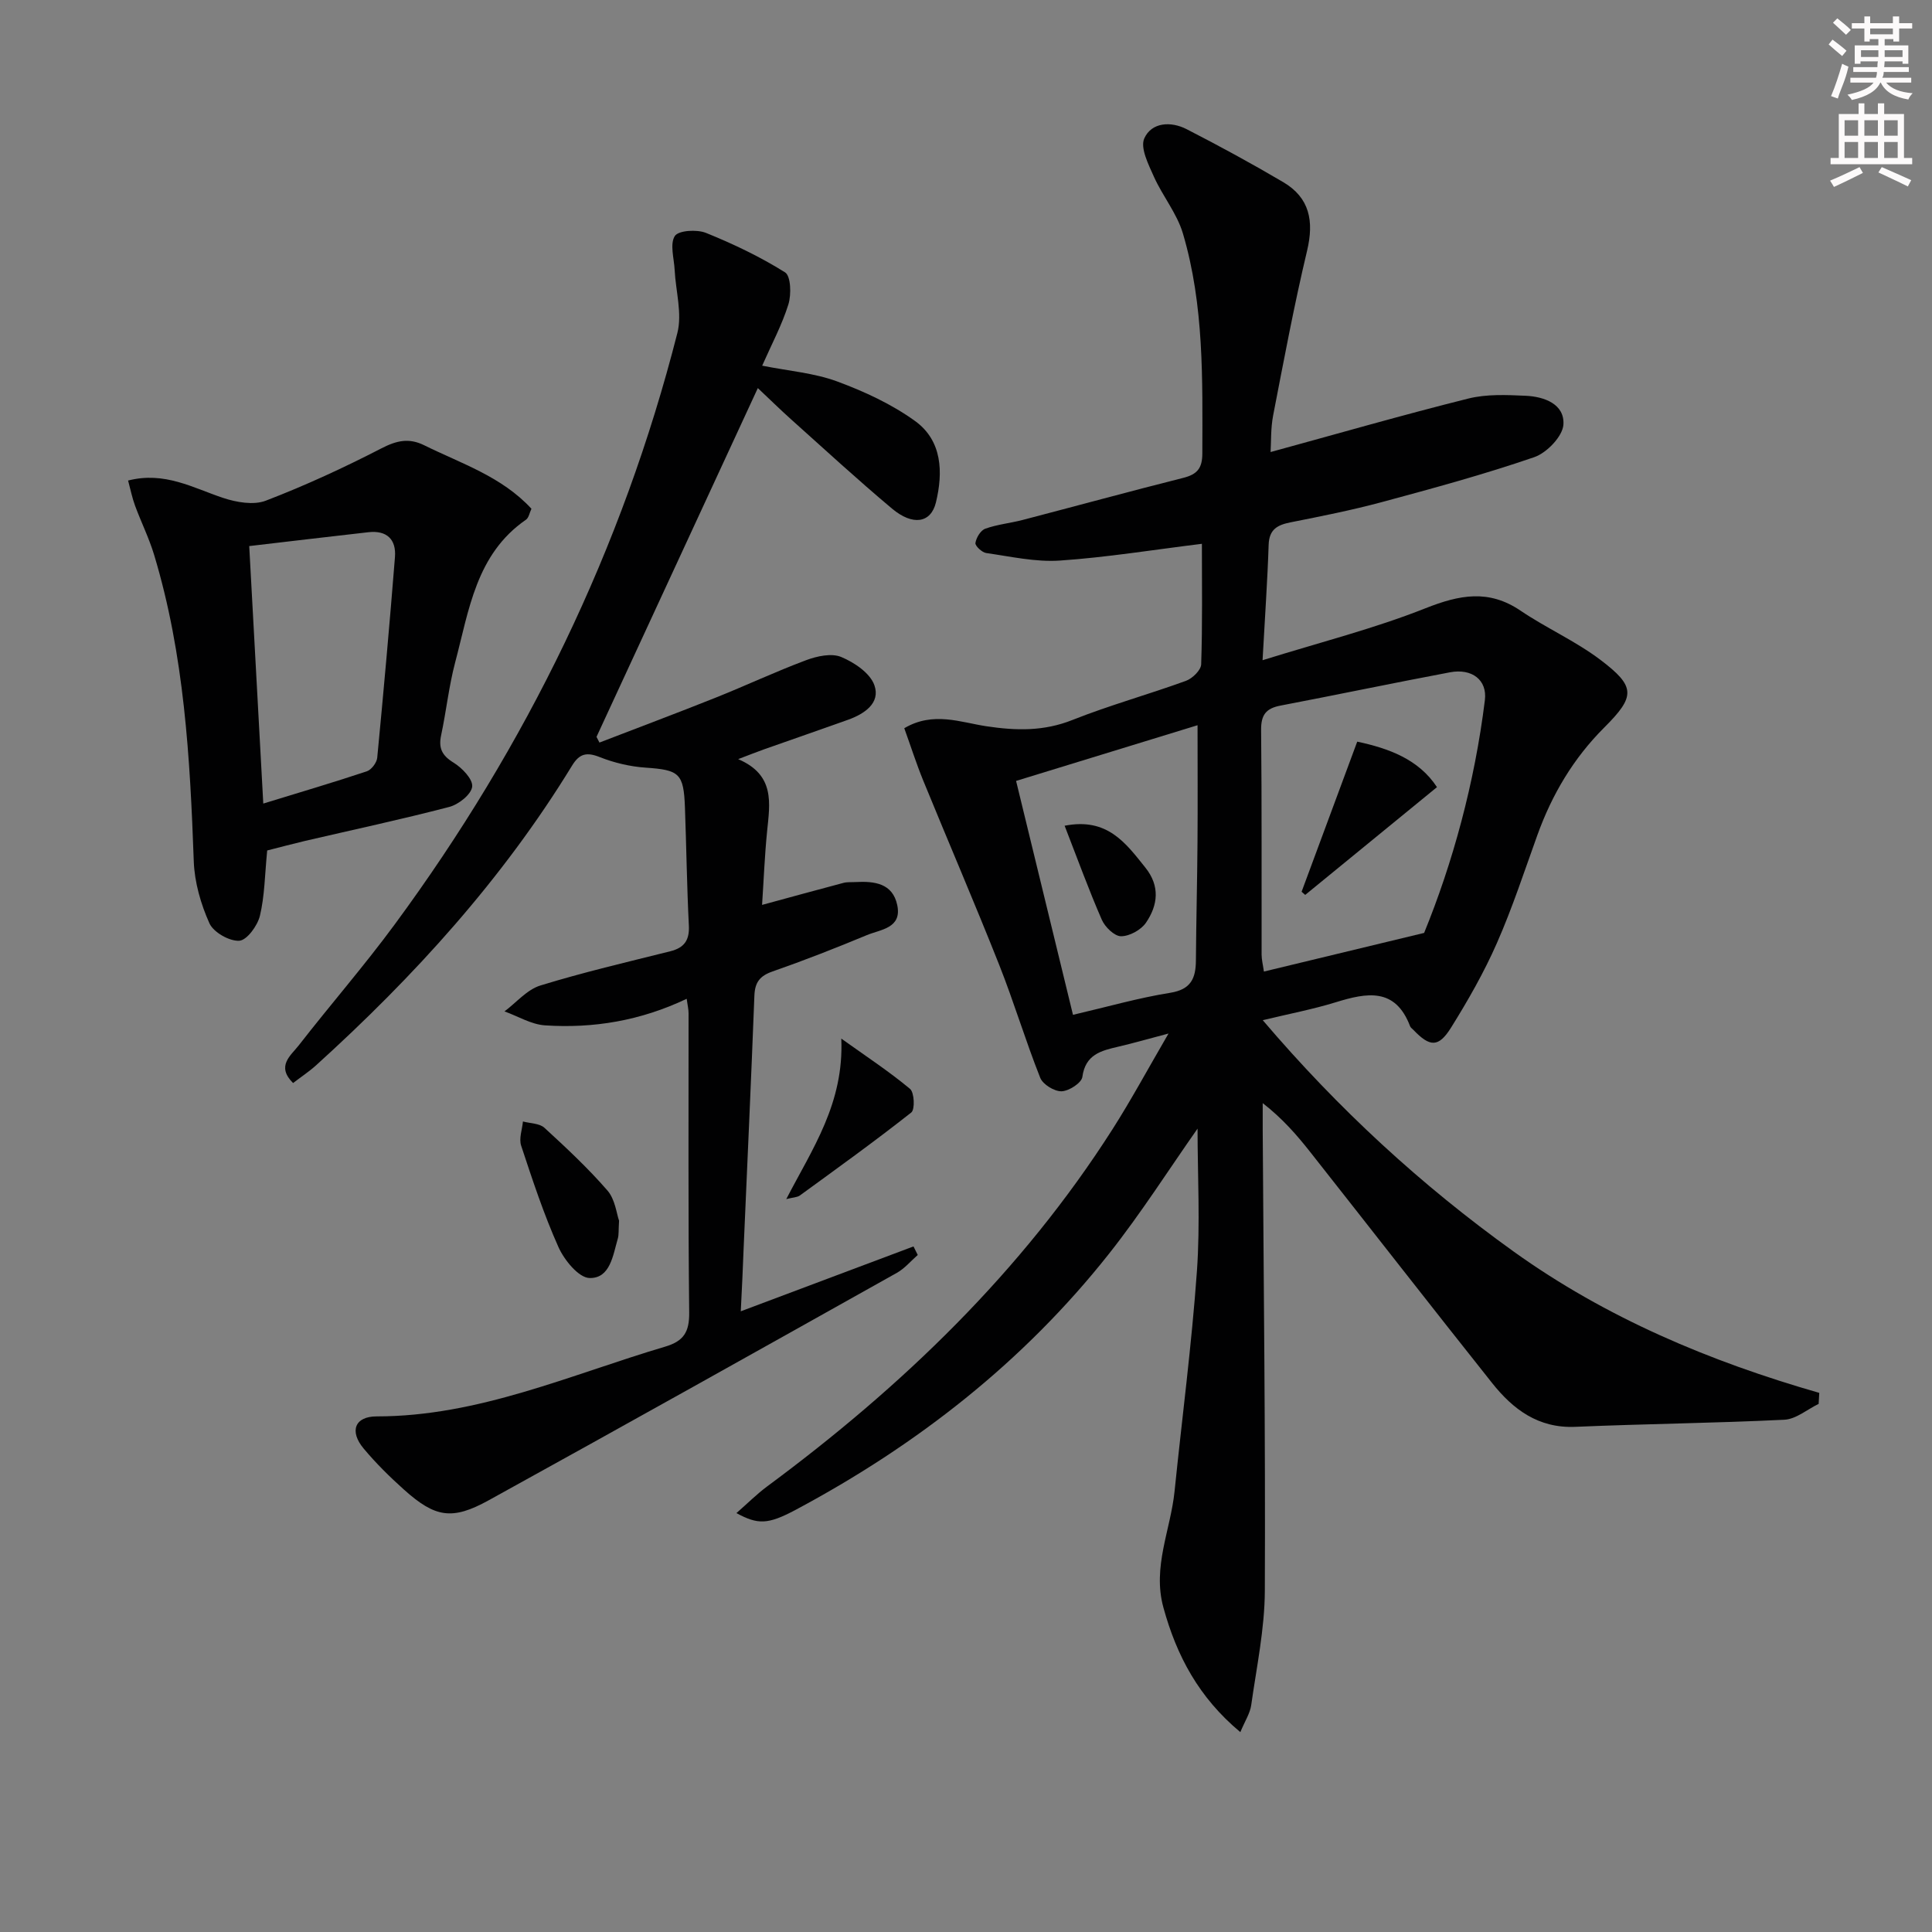 <svg enable-background="new 0 0 400 400" viewBox="0 0 400 400" xmlns="http://www.w3.org/2000/svg"><rect x="0" y="0" width="400" height="400" fill="#808080" stroke="none"/><g fill="#010102"><path d="m247.94 233.67c-5.89 8.38-11.67 17.48-18.32 25.89-17.71 22.4-39.77 39.63-64.88 53.03-5.77 3.08-7.83 3.09-12.27.68 2.28-1.99 4.22-3.94 6.41-5.56 27.93-20.67 52.65-44.44 71.45-73.91 3.88-6.09 7.32-12.47 11.6-19.82-4.39 1.16-7.37 2.02-10.38 2.72-3.57.83-6.83 1.6-7.46 6.27-.17 1.24-2.77 2.92-4.3 2.97-1.49.04-3.87-1.41-4.42-2.79-3.06-7.7-5.44-15.67-8.49-23.37-5.07-12.79-10.52-25.42-15.73-38.16-1.43-3.5-2.58-7.11-3.93-10.85 5.99-3.54 11.67-1.21 16.98-.41 6.21.93 11.9 1.07 17.87-1.31 7.68-3.05 15.69-5.26 23.47-8.09 1.34-.49 3.11-2.21 3.15-3.42.28-8.3.15-16.61.15-24.95-10.09 1.24-19.72 2.81-29.41 3.47-5.03.34-10.18-.84-15.24-1.56-.88-.12-2.33-1.49-2.24-2.08.17-1.1 1.08-2.62 2.05-2.96 2.47-.89 5.17-1.14 7.73-1.81 11.08-2.89 22.13-5.91 33.24-8.71 2.89-.73 3.96-1.97 3.96-5.08.03-15.31.38-30.66-4.02-45.52-1.23-4.16-4.22-7.76-6.02-11.79-1.12-2.51-2.85-5.93-1.98-7.89 1.5-3.36 5.51-3.59 8.76-1.92 6.77 3.47 13.46 7.11 20.01 10.97 5.49 3.24 6.39 8.08 4.94 14.19-2.69 11.29-4.82 22.71-7.03 34.11-.52 2.7-.4 5.53-.53 7.58 13.76-3.76 27.28-7.66 40.92-11.07 3.78-.95 7.93-.76 11.89-.58 3.84.17 8.08 1.71 7.82 5.96-.15 2.43-3.44 5.86-6.04 6.75-10.34 3.56-20.93 6.44-31.5 9.29-6.23 1.68-12.59 2.94-18.93 4.2-2.72.54-4.45 1.43-4.56 4.64-.24 7.44-.77 14.86-1.26 23.91 11.87-3.7 23.08-6.53 33.74-10.76 7.03-2.78 13.07-3.97 19.67.5 5.35 3.62 11.38 6.29 16.52 10.17 7.35 5.56 7.29 7.56.8 14.04-6.37 6.36-10.8 13.84-13.83 22.25-2.7 7.49-5.18 15.09-8.38 22.36-2.66 6.06-5.98 11.87-9.49 17.5-2.6 4.17-4.4 4.04-7.81.47-.23-.24-.56-.45-.67-.74-3.06-8.07-8.95-6.96-15.37-4.98-4.73 1.46-9.63 2.39-15.14 3.72 15.66 18.39 32.83 34.19 51.96 47.91 19.15 13.73 40.59 22.74 63.26 29.25-.04.76-.08 1.52-.13 2.28-2.36 1.14-4.68 3.16-7.09 3.28-14.41.71-28.86.85-43.28 1.47-7.67.33-12.9-3.61-17.25-9.09-12.63-15.88-25.09-31.89-37.66-47.83-2.77-3.51-5.7-6.89-9.82-10.1 0 1.85-.01 3.7 0 5.55.19 31.8.58 63.6.44 95.4-.03 7.9-1.71 15.81-2.82 23.69-.24 1.7-1.3 3.29-2.25 5.59-8.59-7.15-13.19-15.8-15.93-25.8-2.31-8.41 1.49-16.05 2.31-24.06 1.55-15.2 3.55-30.36 4.63-45.59.7-9.87.13-19.87.13-29.5zm46.91-40.52c5.9-14.44 10.46-31.01 12.58-48.21.51-4.15-2.67-6.6-7.21-5.75-11.73 2.21-23.41 4.66-35.13 6.9-2.96.57-4.02 1.9-3.99 5.03.16 15.49.07 30.99.1 46.48 0 1.08.28 2.15.48 3.55 10.73-2.59 21.11-5.09 33.17-8zm-84.48-31.47c3.96 16.27 7.85 32.27 11.78 48.43 7.21-1.68 13.6-3.52 20.12-4.56 4.32-.69 5.3-3 5.33-6.71.06-8.16.27-16.32.33-24.48.06-7.94.01-15.87.01-24.21-12.16 3.74-24.61 7.56-37.57 11.53z"/><path d="m153.37 271.49c12.51-4.7 24.13-9.06 35.76-13.43.29.59.59 1.18.88 1.77-1.43 1.24-2.69 2.78-4.31 3.69-28.14 15.77-56.29 31.53-84.54 47.11-7.58 4.18-11.07 3.55-17.5-2.2-2.97-2.66-5.84-5.49-8.39-8.55-2.95-3.54-1.85-6.63 2.71-6.63 21.12 0 40.07-8.62 59.73-14.44 3.84-1.14 5.02-3.02 4.98-7.05-.23-20.66-.11-41.33-.13-61.99 0-.78-.19-1.55-.39-2.98-9.56 4.55-19.32 6.16-29.34 5.5-2.85-.19-5.59-1.89-8.38-2.89 2.46-1.84 4.66-4.51 7.42-5.36 8.86-2.73 17.91-4.84 26.91-7.09 2.91-.73 4-2.31 3.84-5.35-.41-8.14-.51-16.29-.81-24.43-.26-7.1-1.18-7.76-8.17-8.24-3.2-.22-6.48-1-9.47-2.18-2.71-1.08-4.21-.73-5.73 1.76-14.36 23.49-32.68 43.64-53 62.05-1.45 1.31-3.11 2.4-4.76 3.67-3.56-3.52-.46-5.7 1.16-7.78 6.54-8.41 13.55-16.46 19.86-25.03 27.31-37.08 47.16-77.79 58.54-122.47 1.03-4.04-.34-8.69-.56-13.05-.12-2.4-1.03-5.35.03-7.03.74-1.17 4.56-1.41 6.43-.66 5.66 2.28 11.24 4.95 16.4 8.18 1.2.75 1.32 4.59.69 6.62-1.31 4.22-3.44 8.19-5.43 12.7 5.53 1.1 10.77 1.51 15.51 3.26 5.64 2.08 11.3 4.7 16.15 8.2 5.62 4.07 5.83 10.6 4.31 16.87-1.04 4.26-4.78 4.87-9.09 1.26-7.14-5.99-14-12.3-20.94-18.52-2.22-1.99-4.34-4.08-6.84-6.43-11.24 24.31-22.32 48.26-33.4 72.21.2.39.41.79.61 1.18 7.98-3.08 16-6.08 23.94-9.25 6.32-2.52 12.49-5.43 18.86-7.81 2.24-.84 5.25-1.49 7.25-.66 2.72 1.13 6.01 3.35 6.88 5.87 1.28 3.66-2.06 5.91-5.43 7.12-5.78 2.07-11.59 4.07-17.39 6.12-1.53.54-3.04 1.15-5.39 2.04 7.68 3.28 6.57 9.14 5.99 14.94-.51 5.11-.71 10.26-1.04 15.24 5.89-1.6 11.36-3.11 16.85-4.56.79-.21 1.66-.12 2.49-.17 3.9-.21 7.7.23 8.65 4.79.99 4.78-3.44 5.01-6.28 6.19-6.44 2.68-12.95 5.23-19.54 7.53-2.62.91-3.65 2.24-3.76 4.98-.67 17.45-1.47 34.9-2.23 52.35-.14 4.05-.35 8.12-.59 13.03z"/><path d="m55.32 176.08c-.5 5.07-.52 9.42-1.51 13.53-.5 2.06-2.7 5.07-4.28 5.16-2.05.12-5.33-1.75-6.17-3.61-1.78-3.97-3.08-8.47-3.24-12.8-.77-21.43-1.96-42.78-8.21-63.48-1.05-3.48-2.69-6.77-3.95-10.19-.6-1.63-.94-3.35-1.44-5.2 7.57-1.94 13.45 1.53 19.68 3.6 2.75.91 6.31 1.54 8.83.57 8.18-3.14 16.18-6.83 23.97-10.85 3.13-1.61 5.67-2.18 8.81-.63 7.68 3.8 16.04 6.45 22.22 13.15-.4.85-.55 1.86-1.12 2.26-10.36 7.14-11.8 18.73-14.67 29.54-1.31 4.94-1.84 10.09-2.91 15.1-.57 2.67.18 4.2 2.58 5.67 1.76 1.08 4.03 3.44 3.85 4.97-.18 1.6-2.81 3.69-4.73 4.19-9.91 2.59-19.93 4.73-29.91 7.05-2.72.65-5.43 1.37-7.8 1.97zm-3.72-63.02c.99 18.16 1.94 35.42 2.91 53.31 7.64-2.35 14.58-4.39 21.44-6.68.95-.32 2.05-1.78 2.15-2.8 1.33-13.83 2.57-27.68 3.67-41.53.3-3.7-1.7-5.6-5.5-5.17-8.01.9-16.03 1.86-24.67 2.87z"/><path d="m128.17 252.73c-.13 2.06-.03 2.93-.26 3.71-1.01 3.48-1.58 8.26-5.85 8.16-2.25-.05-5.24-3.72-6.44-6.41-3.04-6.79-5.38-13.91-7.72-20.99-.49-1.47.21-3.33.37-5.01 1.51.41 3.43.37 4.45 1.31 4.53 4.15 9.04 8.37 13.06 13 1.59 1.85 1.88 4.82 2.39 6.23z"/><path d="m162.79 248.26c5.42-10.47 11.97-19.81 11.39-33.23 5.25 3.75 9.95 6.84 14.23 10.41.9.75 1.05 4.27.26 4.89-7.52 5.93-15.3 11.53-23.05 17.17-.57.42-1.45.4-2.83.76z"/><path d="m281 153.55c6.48 1.38 12.72 3.63 16.51 9.42-9.28 7.59-18.28 14.95-27.28 22.31-.25-.22-.5-.43-.75-.65 3.76-10.16 7.53-20.33 11.52-31.08z"/><path d="m220.42 170.96c8.85-1.74 12.65 3.59 16.71 8.66 3.09 3.85 2.6 7.8.13 11.42-1.02 1.49-3.4 2.8-5.16 2.8-1.36 0-3.32-1.9-3.98-3.41-2.69-6.16-4.99-12.5-7.7-19.47z"/></g><path d="m378.6 9.2.8-1c.9.7 1.9 1.4 2.9 2.3l-.9 1.1c-1.1-.9-2-1.7-2.8-2.4zm.5 10.7c.9-2.1 1.6-4.3 2.3-6.7.4.2.8.4 1.3.6-.7 3.1-1.5 4.3-2.2 6.6zm.4-15.2.9-.9c1 .8 2 1.6 2.8 2.4l-1 1c-1-.9-1.9-1.8-2.7-2.5zm12.5-1.3h1.2v1.4h2.7v1.1h-2.7v2.7h-1.2v-.5h-1.8v1.3h4.9v3.8h-1.2v-.5h-3.7c0 .4-.1.9-.1 1.2h5.1v1h-5.2c0 .5-.1.9-.3 1.2h6v1h-5.2c1.1 1.3 2.9 2 5.5 2.2-.4.4-.7.8-.9 1.3-2.9-.5-4.8-1.6-5.7-3.5h-.1c-.8 1.7-2.7 2.9-5.9 3.6-.2-.4-.6-.8-.9-1.1 2.8-.6 4.6-1.4 5.4-2.5h-4.8v-1h5.3c.1-.3.2-.7.2-1.2h-4.9v-1h5c0-.4 0-.8.1-1.2h-3.6v.5h-1.2v-3.8h4.9v-1.3h-1.8v.5h-1.1v-2.7h-2.6v-1.1h2.6v-1.4h1.2v1.4h4.7v-1.4zm-6.7 8.4h3.6c0-.4 0-.9 0-1.4h-3.6zm1.9-4.7h4.7v-1.2h-4.7zm6.7 3.3h-3.7v1.4h3.7z" fill="#fcfafa"/><path d="m384.7 21.4h1.3v2.2h2.8v-2.2h1.3v2.2h4.1v9.1h1.7v1.3h-16.9v-1.3h1.7v-9.1h4.1v-2.2zm.3 13.2.7 1.2c-1.8.9-3.8 1.9-6 2.9-.2-.4-.5-.8-.8-1.3 2.4-1 4.4-2 6.1-2.8zm-3.1-6.5h2.8v-3.2h-2.8zm0 4.6h2.8v-3.3h-2.8v3.2zm4.1-4.6h2.8v-3.2h-2.8zm0 4.6h2.8v-3.3h-2.8zm3.6 1.9c2.1.9 4.1 1.8 6.1 2.7l-.7 1.3c-2.2-1.1-4.2-2-6.1-2.9zm3.3-9.7h-2.8v3.2h2.8zm-2.8 7.8h2.8v-3.3h-2.8z" fill="#fcfafa"/></svg>